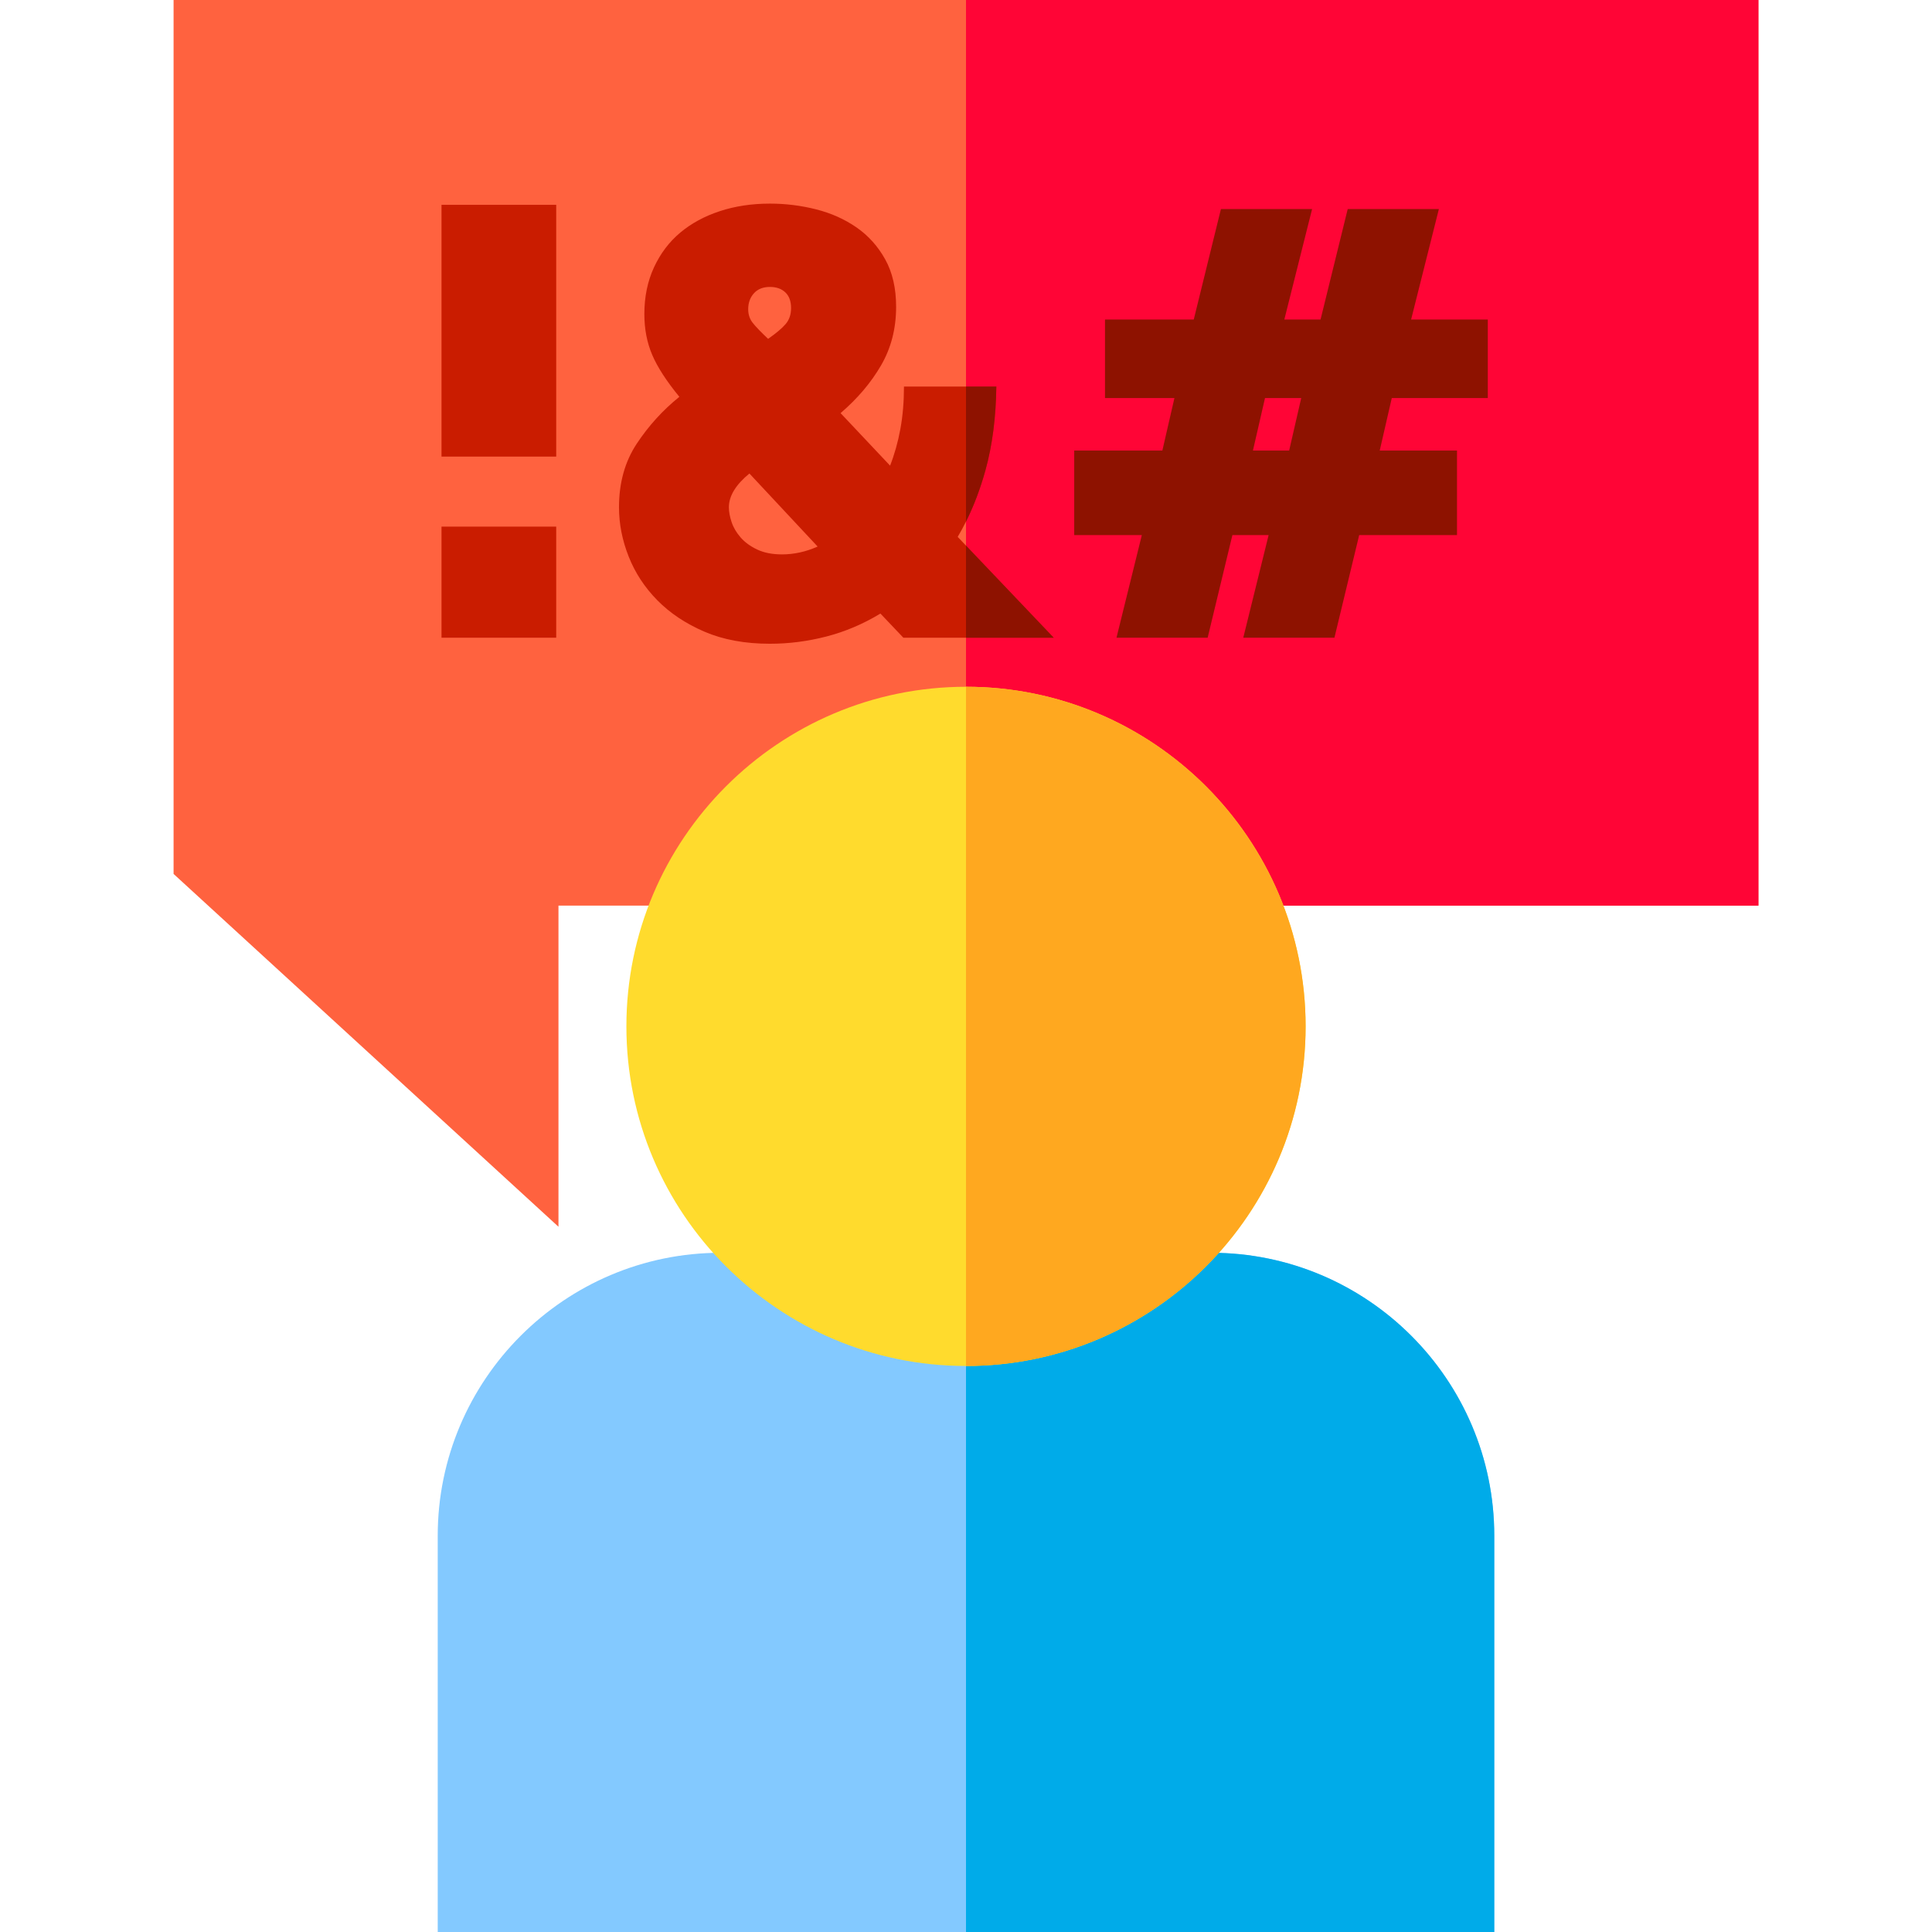 <?xml version="1.0" encoding="iso-8859-1"?>
<!-- Generator: Adobe Illustrator 19.0.0, SVG Export Plug-In . SVG Version: 6.00 Build 0)  -->
<svg version="1.1" id="Layer_1" xmlns="http://www.w3.org/2000/svg" xmlns:xlink="http://www.w3.org/1999/xlink" x="0px" y="0px"
	 viewBox="0 0 512 512" style="enable-background:new 0 0 512 512;" xml:space="preserve">
<path style="fill:#FF623F;" d="M148,325.099l-102-93.5V0h420v240H148V325.099z"/>
<rect x="256" style="fill:#FF0536;" width="210" height="240"/>
<path style="fill:#83C9FF;" d="M396,512H116V407c0-41.355,33.645-75,75-75h130c41.355,0,75,33.645,75,75V512z"/>
<path style="fill:#00ABE9;" d="M321,332h-65v180h140V407C396,365.645,362.355,332,321,332z"/>
<g>
	<path style="fill:#CA1C00;" d="M117.003,121V54.28h30.4V121H117.003z M117.003,169v-29.44h30.4V169H117.003z"/>
	<path style="fill:#CA1C00;" d="M239.401,169l-6.08-6.4c-4.587,2.775-9.36,4.8-14.32,6.08c-4.96,1.28-9.948,1.92-14.96,1.92
		c-6.615,0-12.4-1.067-17.36-3.2c-4.961-2.132-9.12-4.905-12.48-8.32c-3.36-3.413-5.895-7.28-7.6-11.6
		c-1.708-4.32-2.56-8.665-2.56-13.04c0-6.505,1.572-12.132,4.72-16.88c3.145-4.745,6.905-8.88,11.28-12.4
		c-3.415-4.16-5.815-7.865-7.2-11.12c-1.387-3.252-2.08-6.853-2.08-10.8c0-4.585,0.853-8.72,2.56-12.4
		c1.705-3.68,4.025-6.745,6.96-9.2c2.933-2.453,6.425-4.345,10.48-5.68c4.053-1.333,8.48-2,13.28-2c4.16,0,8.24,0.507,12.24,1.52
		c4,1.015,7.573,2.615,10.72,4.8c3.145,2.188,5.68,5.015,7.6,8.48c1.92,3.468,2.88,7.655,2.88,12.56c0,5.76-1.335,10.935-4,15.52
		c-2.668,4.588-6.24,8.8-10.72,12.64l13.12,13.92c1.172-2.985,2.08-6.212,2.72-9.68c0.64-3.465,0.96-7.225,0.96-11.28h24.48
		c-0.107,8.215-1.067,15.6-2.88,22.16c-1.815,6.56-4.268,12.455-7.36,17.68l25.44,26.72H239.401z M207.241,146.92
		c3.2,0,6.345-0.692,9.44-2.08l-18.08-19.36c-3.628,2.987-5.44,5.975-5.44,8.96c0,1.175,0.24,2.48,0.72,3.92s1.28,2.8,2.4,4.08
		s2.585,2.348,4.4,3.2C202.494,146.495,204.681,146.92,207.241,146.92z M198.281,81.96c0,1.388,0.4,2.587,1.2,3.6
		c0.8,1.015,2.16,2.427,4.08,4.24c2.132-1.492,3.68-2.8,4.64-3.92c0.96-1.12,1.44-2.532,1.44-4.24c0-1.813-0.508-3.2-1.52-4.16
		c-1.015-0.96-2.375-1.44-4.08-1.44c-1.815,0-3.228,0.56-4.24,1.68C198.786,78.84,198.281,80.255,198.281,81.96z"/>
</g>
<path style="fill:#8E1200;" d="M394.279,105.48h-25.44l-3.2,13.92h20.48v22.4h-25.92l-6.56,27.2h-24.16l6.72-27.2h-9.6l-6.56,27.2
	h-24.16l6.72-27.2h-17.92v-22.4h23.36l3.2-13.92h-18.4v-20.8h23.52l7.2-29.28h24.16l-7.36,29.28h9.6l7.2-29.28h24.16l-7.36,29.28
	h20.32L394.279,105.48L394.279,105.48z M341.64,119.4l3.2-13.92h-9.6l-3.2,13.92H341.64z"/>
<path style="fill:#FFDB2D;" d="M256,362c-49.626,0-90-40.374-90-90s40.374-90,90-90s90,40.374,90,90S305.626,362,256,362z"/>
<path style="fill:#FFA81F;" d="M256,182v180c49.626,0,90-40.374,90-90S305.626,182,256,182z"/>
<g>
	<polygon style="fill:#8E1200;" points="256,144.59 256,169 279.241,169 	"/>
	<path style="fill:#8E1200;" d="M256,138.236c2.08-4.17,3.799-8.716,5.161-13.636c1.813-6.56,2.773-13.945,2.88-22.16H256V138.236z"
		/>
</g>
<g>
</g>
<g>
</g>
<g>
</g>
<g>
</g>
<g>
</g>
<g>
</g>
<g>
</g>
<g>
</g>
<g>
</g>
<g>
</g>
<g>
</g>
<g>
</g>
<g>
</g>
<g>
</g>
<g>
</g>
</svg>
